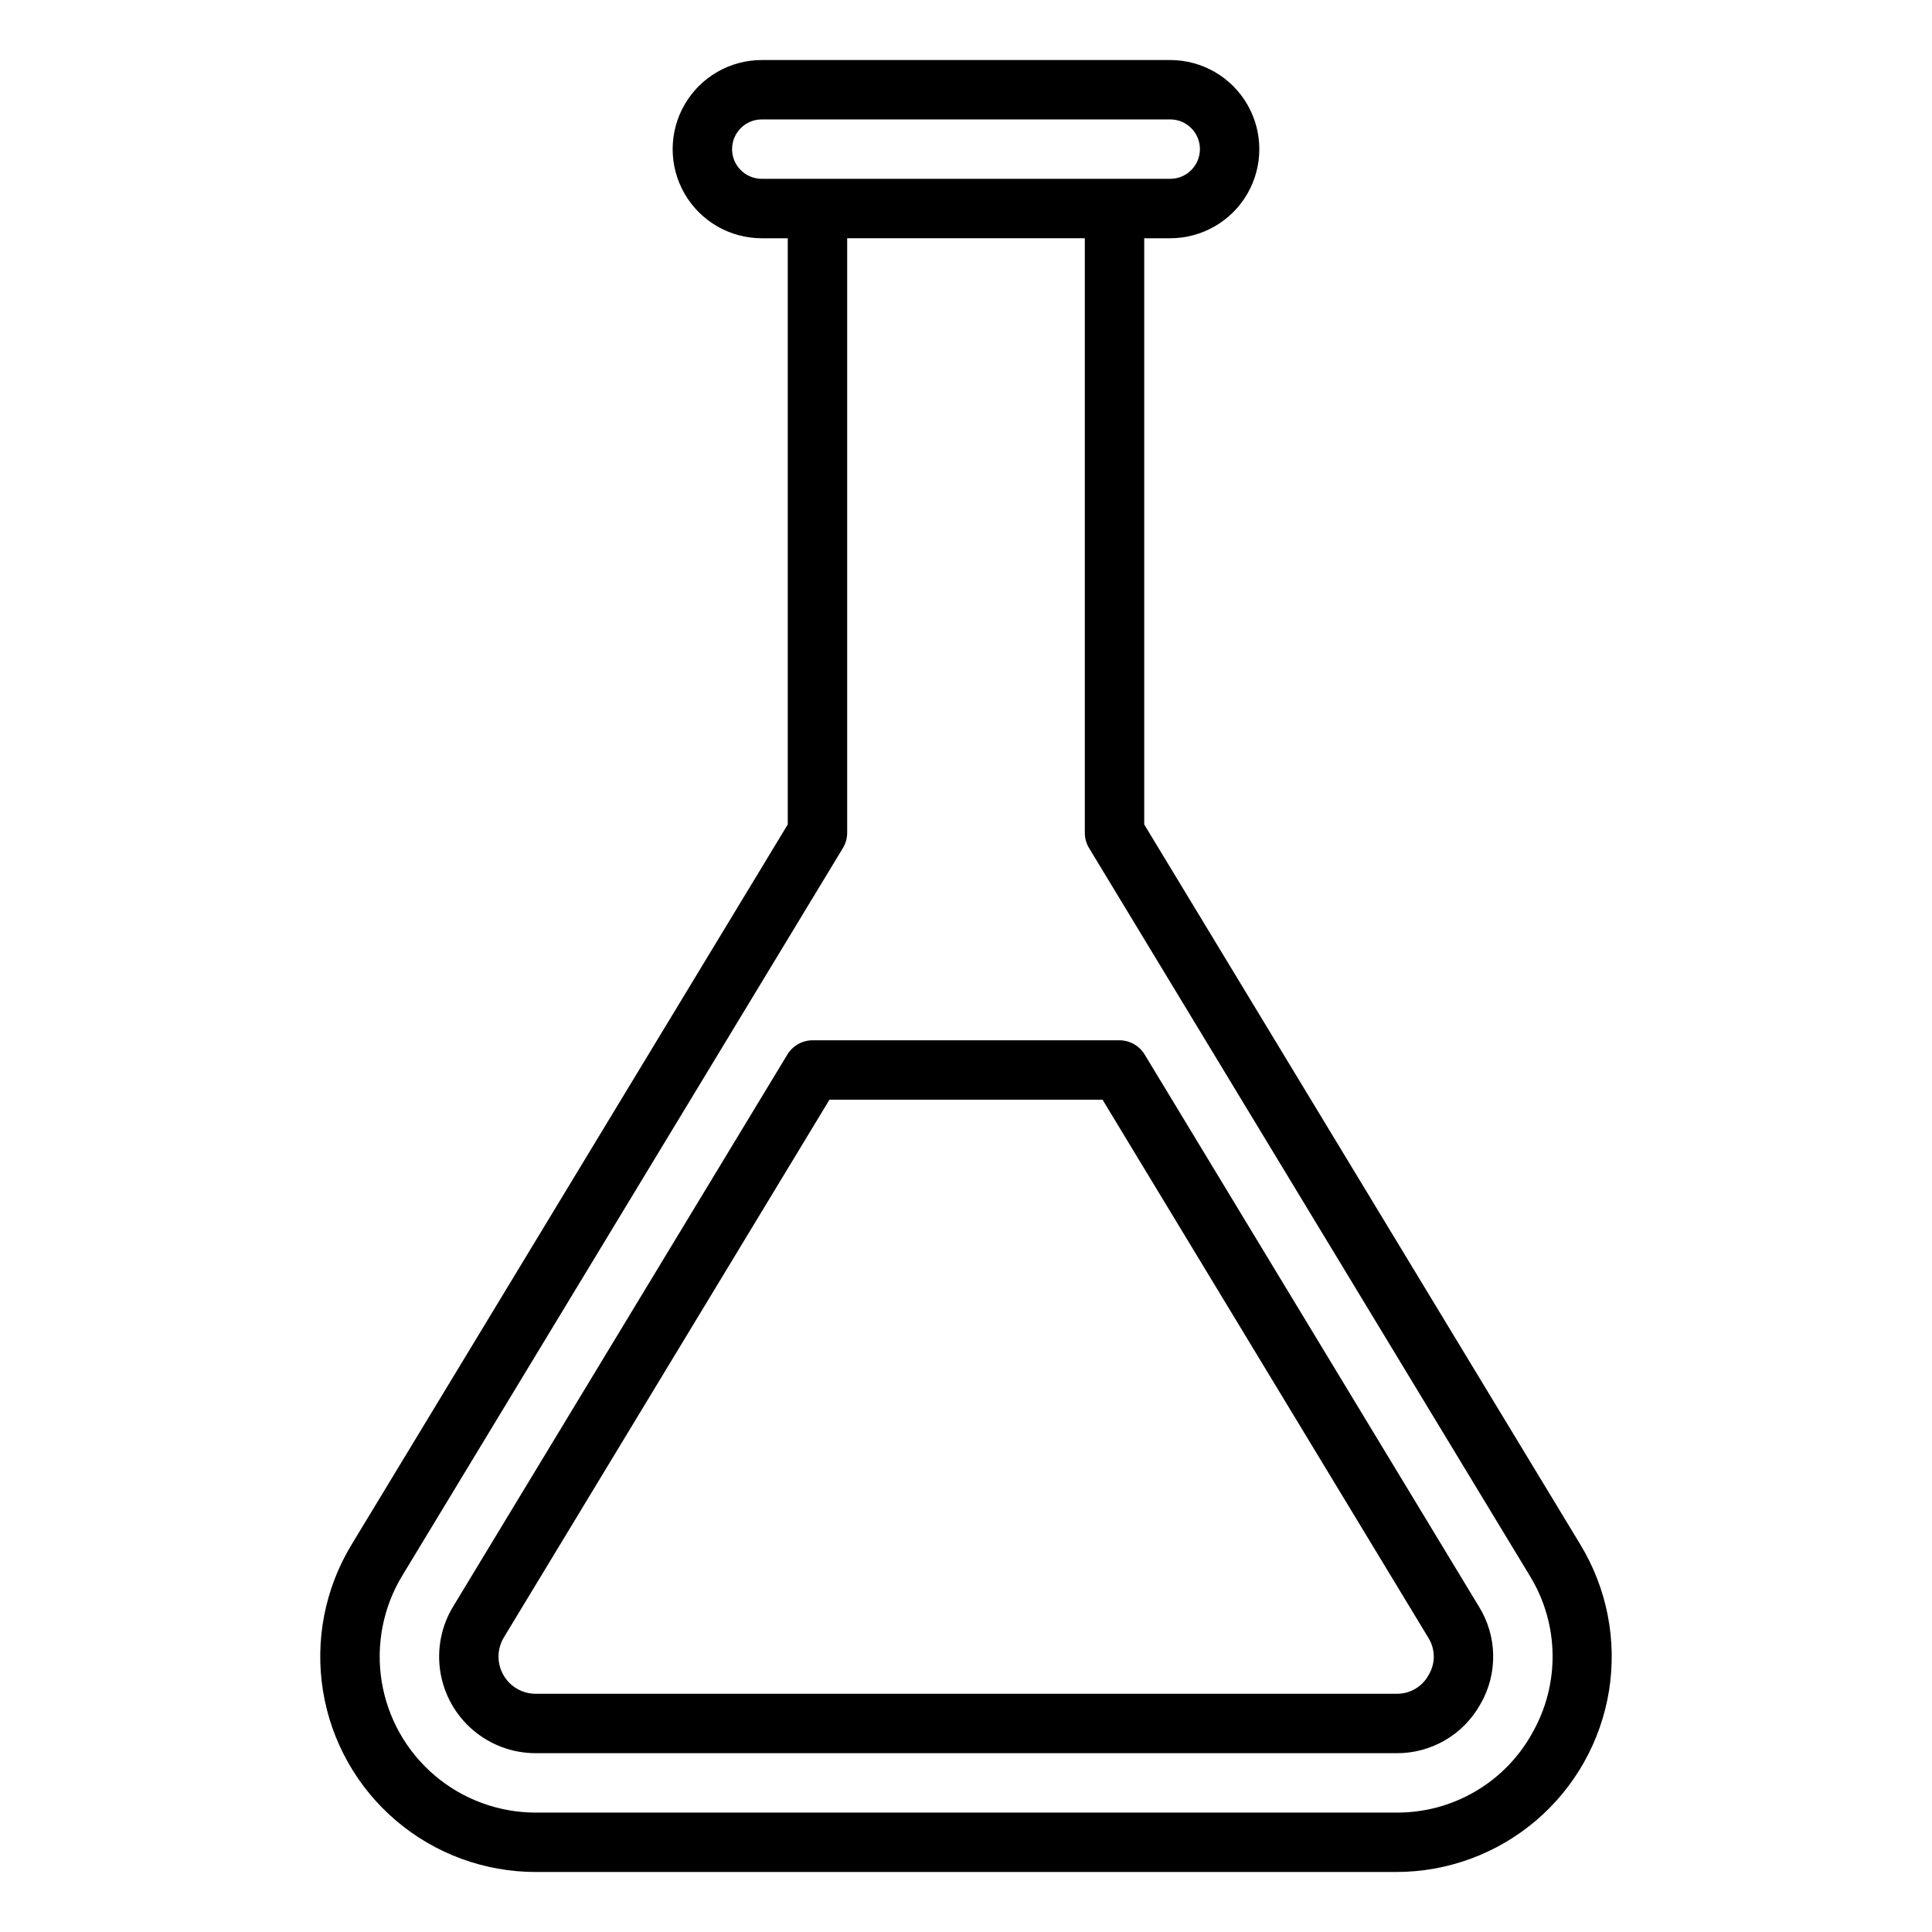 <?xml version="1.0" encoding="UTF-8"?>
<!-- Uploaded to: SVG Repo, www.svgrepo.com, Generator: SVG Repo Mixer Tools -->
<svg fill="#000000" width="800px" height="800px" version="1.1" viewBox="144 144 512 512" xmlns="http://www.w3.org/2000/svg">
 <path d="m562.87 553.42-115.64-190.93v-155.35h6.887c8.438 0 16.234-4.5 20.453-11.809 4.219-7.305 4.219-16.309 0-23.613-4.219-7.309-12.016-11.809-20.453-11.809h-108.24c-8.438 0-16.234 4.5-20.453 11.809-4.219 7.305-4.219 16.309 0 23.613 4.219 7.309 12.016 11.809 20.453 11.809h6.887v155.35l-115.64 190.93c-7.023 11.602-9.691 25.32-7.523 38.707s9.027 25.566 19.355 34.355c10.328 8.789 23.445 13.617 37.008 13.613h228.06c13.562 0.004 26.68-4.824 37.008-13.613 10.328-8.789 17.191-20.969 19.359-34.355 2.164-13.387-0.504-27.105-7.527-38.707zm-224.86-369.9c0.004-4.348 3.523-7.871 7.871-7.875h108.24-0.004c4.348 0 7.875 3.527 7.875 7.875 0 4.348-3.527 7.871-7.875 7.871h-108.24c-4.348-0.004-7.867-3.527-7.871-7.871zm212.05 419.78c-3.559 6.422-8.785 11.766-15.125 15.469-6.34 3.707-13.559 5.637-20.902 5.586h-228.06c-9.82 0-19.324-3.5-26.801-9.863-7.481-6.367-12.449-15.188-14.02-24.887-1.57-9.695 0.363-19.633 5.449-28.035l116.77-192.81v0.004c0.746-1.23 1.141-2.641 1.141-4.074v-157.55h62.977v157.55c-0.004 1.434 0.391 2.844 1.137 4.074l116.77 192.81v-0.004c3.848 6.254 5.938 13.434 6.055 20.773 0.117 7.344-1.75 14.582-5.398 20.957zm-102.7-179.82c-1.426-2.359-3.981-3.797-6.734-3.797h-81.242c-2.758 0-5.309 1.438-6.734 3.797l-88.551 146.25h-0.004c-3.156 5.195-4.359 11.344-3.398 17.348 0.965 6.004 4.031 11.465 8.656 15.414 4.625 3.945 10.504 6.117 16.582 6.121h228.14c4.539 0.031 9-1.16 12.918-3.453 3.918-2.293 7.148-5.598 9.344-9.566l0.039-0.062c2.262-3.938 3.414-8.414 3.332-12.953-0.078-4.543-1.387-8.977-3.785-12.832zm75.289 164.33h-0.004c-1.676 3.168-4.992 5.121-8.574 5.059h-228.14c-3.555-0.012-6.824-1.938-8.562-5.039-1.734-3.106-1.664-6.902 0.184-9.938l86.262-142.46h72.371l86.27 142.48c1.938 2.996 2.012 6.832 0.188 9.902z"/>
</svg>